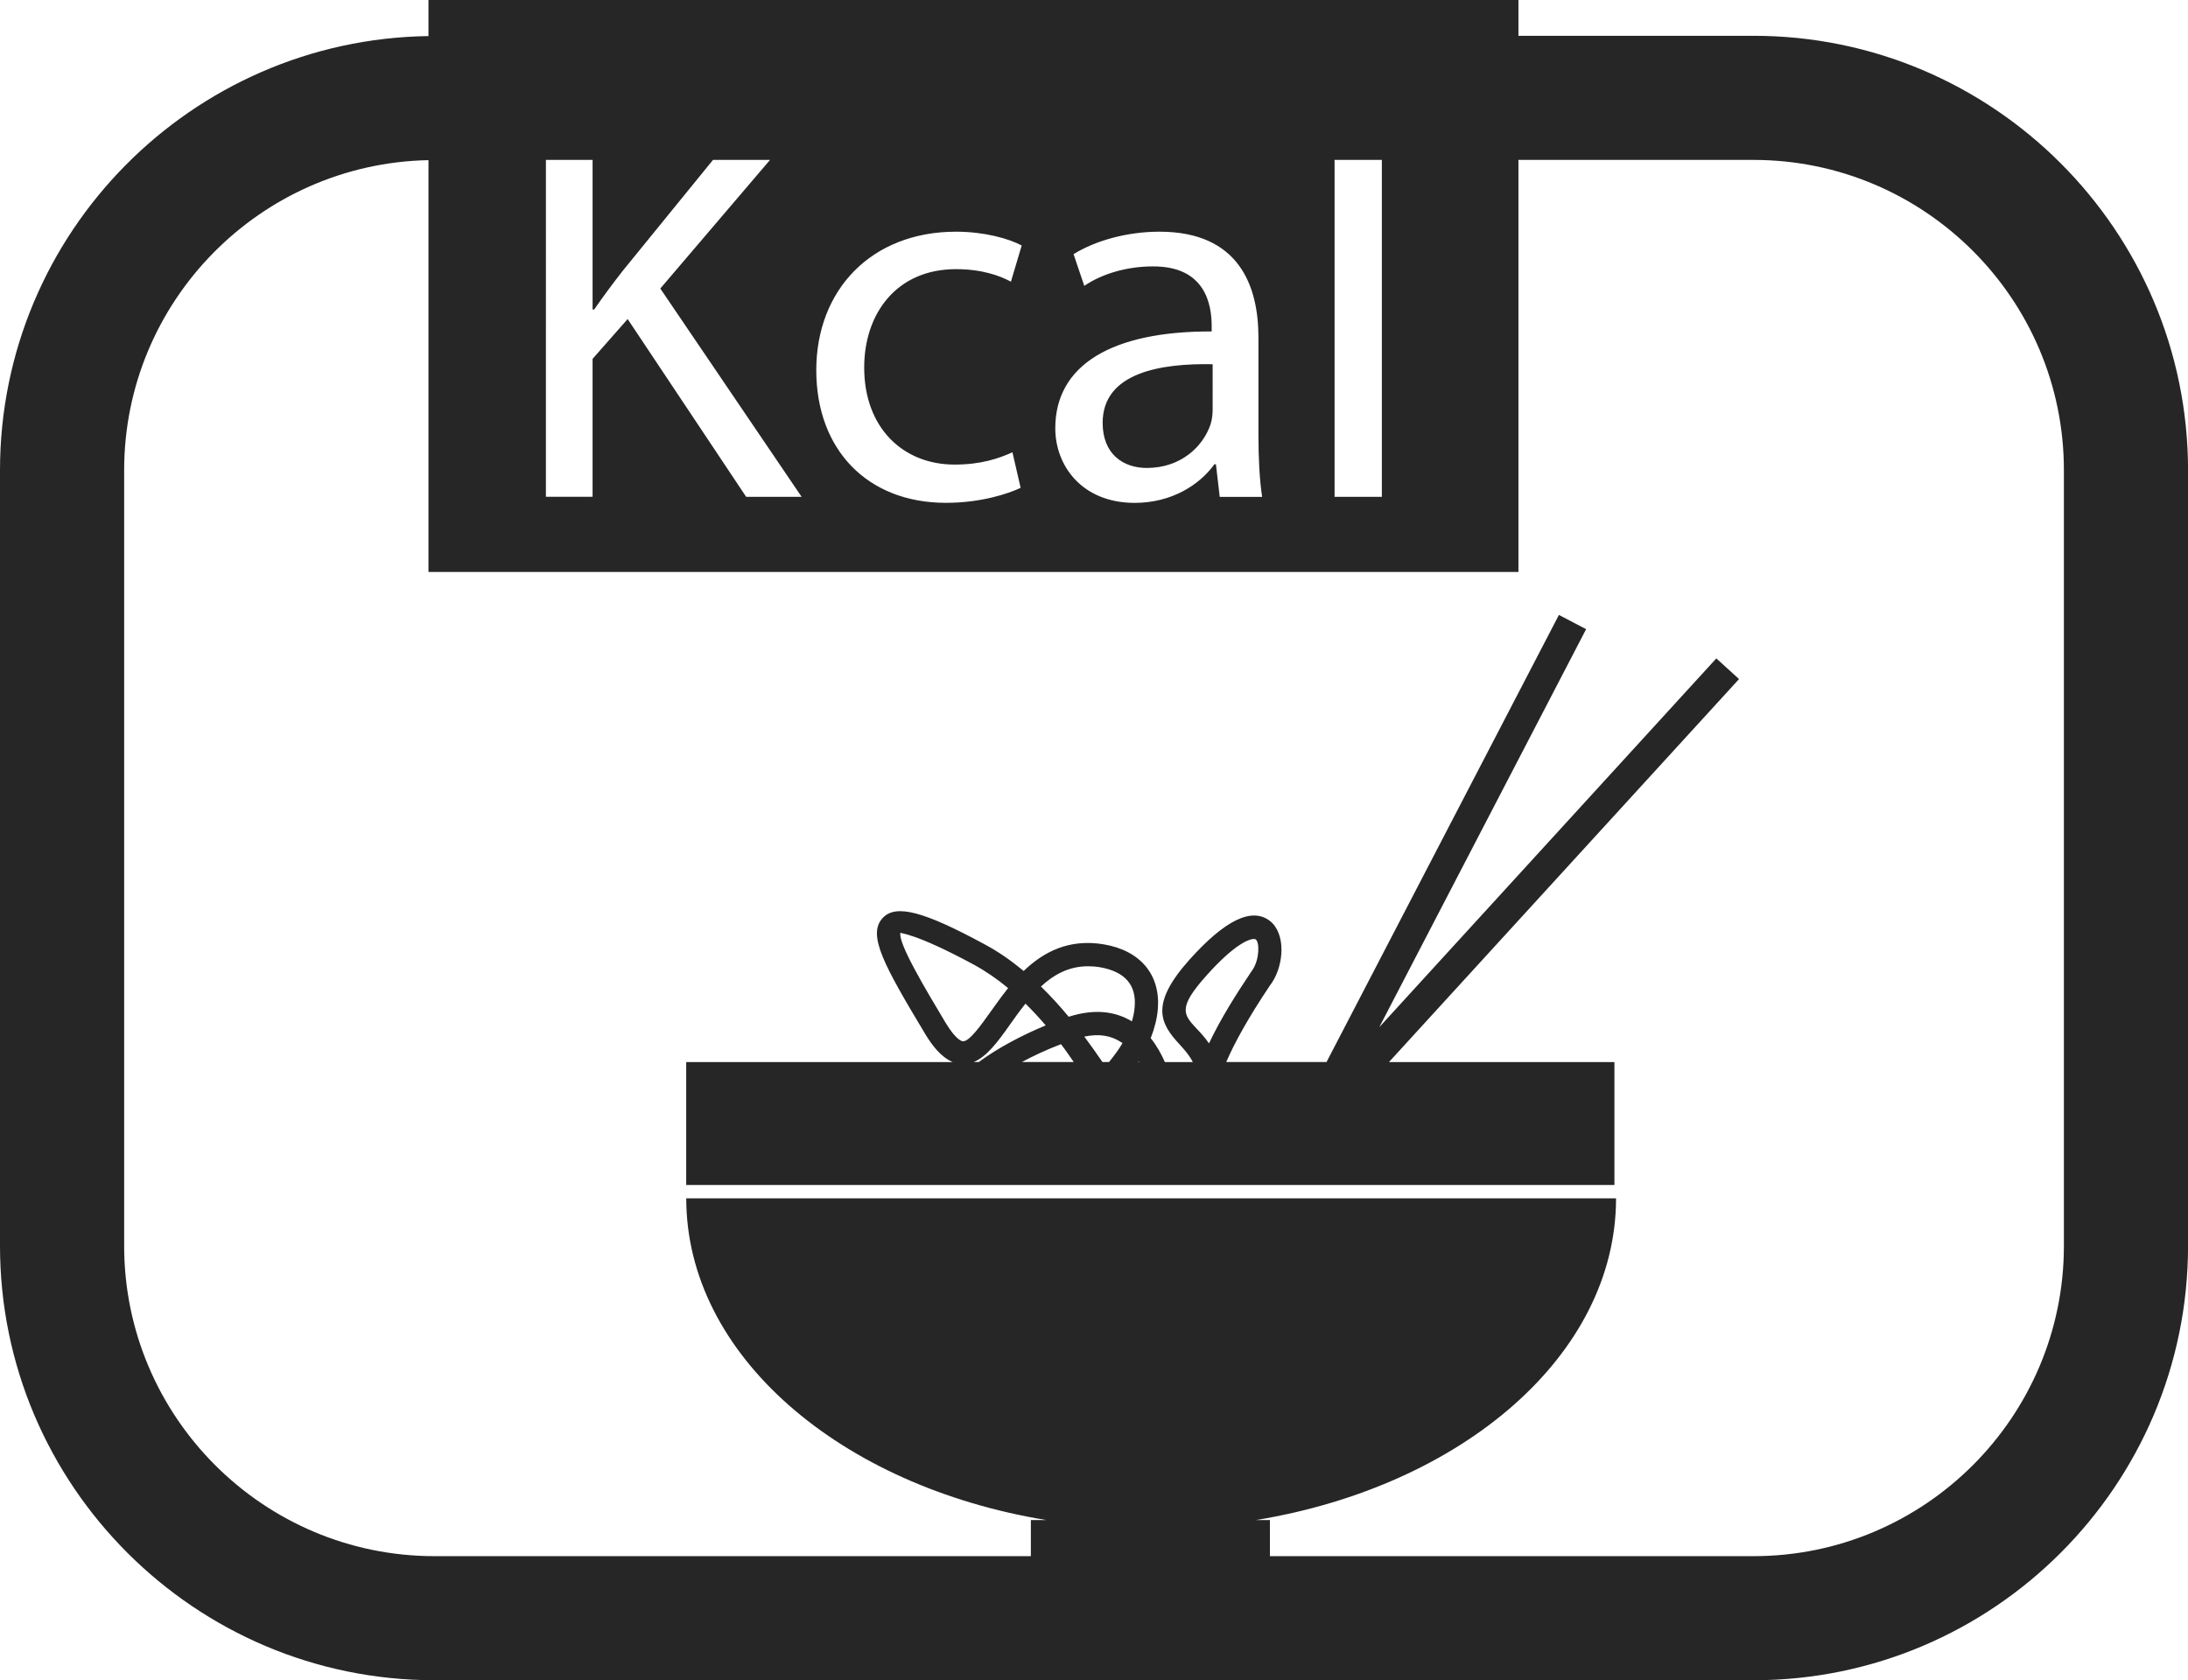 <?xml version="1.0" encoding="iso-8859-1"?>
<!-- Generator: Adobe Illustrator 16.0.4, SVG Export Plug-In . SVG Version: 6.00 Build 0)  -->
<!DOCTYPE svg PUBLIC "-//W3C//DTD SVG 1.1//EN" "http://www.w3.org/Graphics/SVG/1.1/DTD/svg11.dtd">
<svg version="1.1" id="Capa_1" xmlns="http://www.w3.org/2000/svg" xmlns:xlink="http://www.w3.org/1999/xlink" x="0px" y="0px"
	 width="47.302px" height="36.333px" viewBox="0 0 47.302 36.333" style="enable-background:new 0 0 47.302 36.333;"
	 xml:space="preserve">
<g>
	<path style="fill:#262626;" d="M37.909,0.774h-5.082V0H9.263v0.78C4.143,0.853,0,5.032,0,10.168V26.94
		c0,5.179,4.215,9.393,9.394,9.393h28.516c5.179,0,9.393-4.214,9.393-9.393V10.168C47.302,4.988,43.088,0.774,37.909,0.774z
		 M24.917,5.761c-0.537,0-1.079,0.15-1.476,0.42l-0.232-0.685c0.466-0.29,1.151-0.486,1.857-0.486c1.72,0,2.14,1.171,2.14,2.286
		v2.104c0,0.488,0.022,0.963,0.08,1.344h-0.917l-0.082-0.705h-0.033c-0.316,0.44-0.919,0.835-1.722,0.835
		c-1.139,0-1.718-0.801-1.718-1.613c0-1.359,1.209-2.101,3.381-2.094V7.052C26.195,6.6,26.069,5.751,24.917,5.761z M20.637,10.046
		c0.58,0,0.963-0.136,1.251-0.266l0.177,0.769c-0.271,0.128-0.861,0.324-1.614,0.324c-1.699,0-2.804-1.149-2.804-2.868
		c0-1.733,1.188-2.995,3.022-2.995c0.604,0,1.141,0.148,1.419,0.299l-0.233,0.782c-0.241-0.13-0.627-0.271-1.186-0.271
		c-1.289,0-1.986,0.963-1.986,2.128C18.683,9.249,19.52,10.046,20.637,10.046z M17.33,10.743h-1.199l-2.562-3.844l-0.758,0.861
		v2.982h-1.009V3.458h1.009v3.235h0.034c0.21-0.304,0.418-0.581,0.618-0.837l1.951-2.398h1.233l-2.372,2.781L17.33,10.743z
		 M28.852,3.458h1.022v7.285h-1.022V3.458z M44.619,26.94c0,3.701-3.011,6.71-6.71,6.71H27.454v-0.781h-0.3
		c4.456-0.732,7.783-3.565,7.783-6.956H14.836c0,3.391,3.327,6.224,7.783,6.956h-0.333v0.781H9.394c-3.699,0-6.71-3.009-6.71-6.71
		V10.168c0-3.655,2.94-6.633,6.579-6.705v8.905h23.564v-8.91h5.082c3.699,0,6.71,3.009,6.71,6.71V26.94z"/>
	<path style="fill:#262626;" d="M23.838,9.144c0,0.672,0.44,0.975,0.954,0.975c0.739,0,1.216-0.464,1.378-0.94
		c0.037-0.118,0.046-0.234,0.046-0.325V7.876C25.103,7.854,23.838,8.052,23.838,9.144z"/>
	<path style="fill:#262626;" d="M29.818,22.212l4.472-8.607l-0.588-0.308l-5.024,9.668H26.51c0.179-0.416,0.471-0.947,0.94-1.649
		l0.047-0.066c0.264-0.397,0.302-1.066-0.043-1.336c-0.394-0.303-0.975-0.015-1.741,0.84c-0.87,0.974-0.62,1.39-0.21,1.832
		c0.106,0.116,0.21,0.233,0.284,0.38h-0.603c-0.082-0.182-0.18-0.36-0.307-0.517c0.083-0.212,0.137-0.424,0.154-0.628
		c0.061-0.739-0.374-1.267-1.171-1.401c-0.757-0.126-1.303,0.168-1.73,0.576c-0.261-0.216-0.539-0.414-0.84-0.574
		c-1.324-0.719-1.921-0.873-2.203-0.576c-0.349,0.364,0.029,1.036,0.92,2.521c0.135,0.223,0.329,0.489,0.589,0.599h-5.761v2.658
		h20.067v-2.658h-4.874l7.568-8.282l-0.491-0.447L29.818,22.212z M26.089,21.087c0.591-0.66,0.907-0.782,1.016-0.782
		c0.021,0,0.034,0.002,0.042,0.008c0.086,0.066,0.082,0.429-0.066,0.655l-0.046,0.067c-0.306,0.457-0.646,0.993-0.898,1.527
		c-0.086-0.126-0.181-0.228-0.267-0.318C25.585,21.937,25.453,21.796,26.089,21.087z M22.092,22.965
		c0.246-0.132,0.527-0.264,0.845-0.386c0.101,0.128,0.185,0.258,0.276,0.386H22.092z M23.441,22.415
		c0.322-0.066,0.583-0.024,0.807,0.128c0.008,0.004,0.012,0.006,0.02,0.01c-0.079,0.142-0.184,0.276-0.292,0.412h-0.143
		C23.709,22.783,23.581,22.601,23.441,22.415z M24.626,22.965h-0.021c0.004-0.006,0.01-0.012,0.012-0.018
		C24.62,22.953,24.624,22.959,24.626,22.965z M23.521,20.894c0.082,0,0.168,0.006,0.258,0.021c0.539,0.094,0.793,0.381,0.751,0.863
		c-0.008,0.098-0.028,0.202-0.06,0.308c-0.385-0.235-0.845-0.266-1.366-0.1c-0.186-0.225-0.386-0.444-0.6-0.654
		C22.784,21.073,23.111,20.894,23.521,20.894z M19.466,20.167c0.004,0.025,0.282-0.012,1.587,0.692
		c0.265,0.146,0.511,0.316,0.741,0.507c-0.137,0.174-0.262,0.348-0.379,0.512c-0.203,0.286-0.454,0.639-0.594,0.639
		c-0.015,0-0.141-0.008-0.379-0.402C20.004,21.382,19.41,20.391,19.466,20.167z M21.826,22.167c0.108-0.154,0.222-0.312,0.344-0.465
		c0.15,0.148,0.297,0.307,0.437,0.471c-0.494,0.204-1.028,0.482-1.447,0.792h-0.11C21.333,22.849,21.569,22.531,21.826,22.167z"/>
</g>
<g>
</g>
<g>
</g>
<g>
</g>
<g>
</g>
<g>
</g>
<g>
</g>
<g>
</g>
<g>
</g>
<g>
</g>
<g>
</g>
<g>
</g>
<g>
</g>
<g>
</g>
<g>
</g>
<g>
</g>
</svg>
